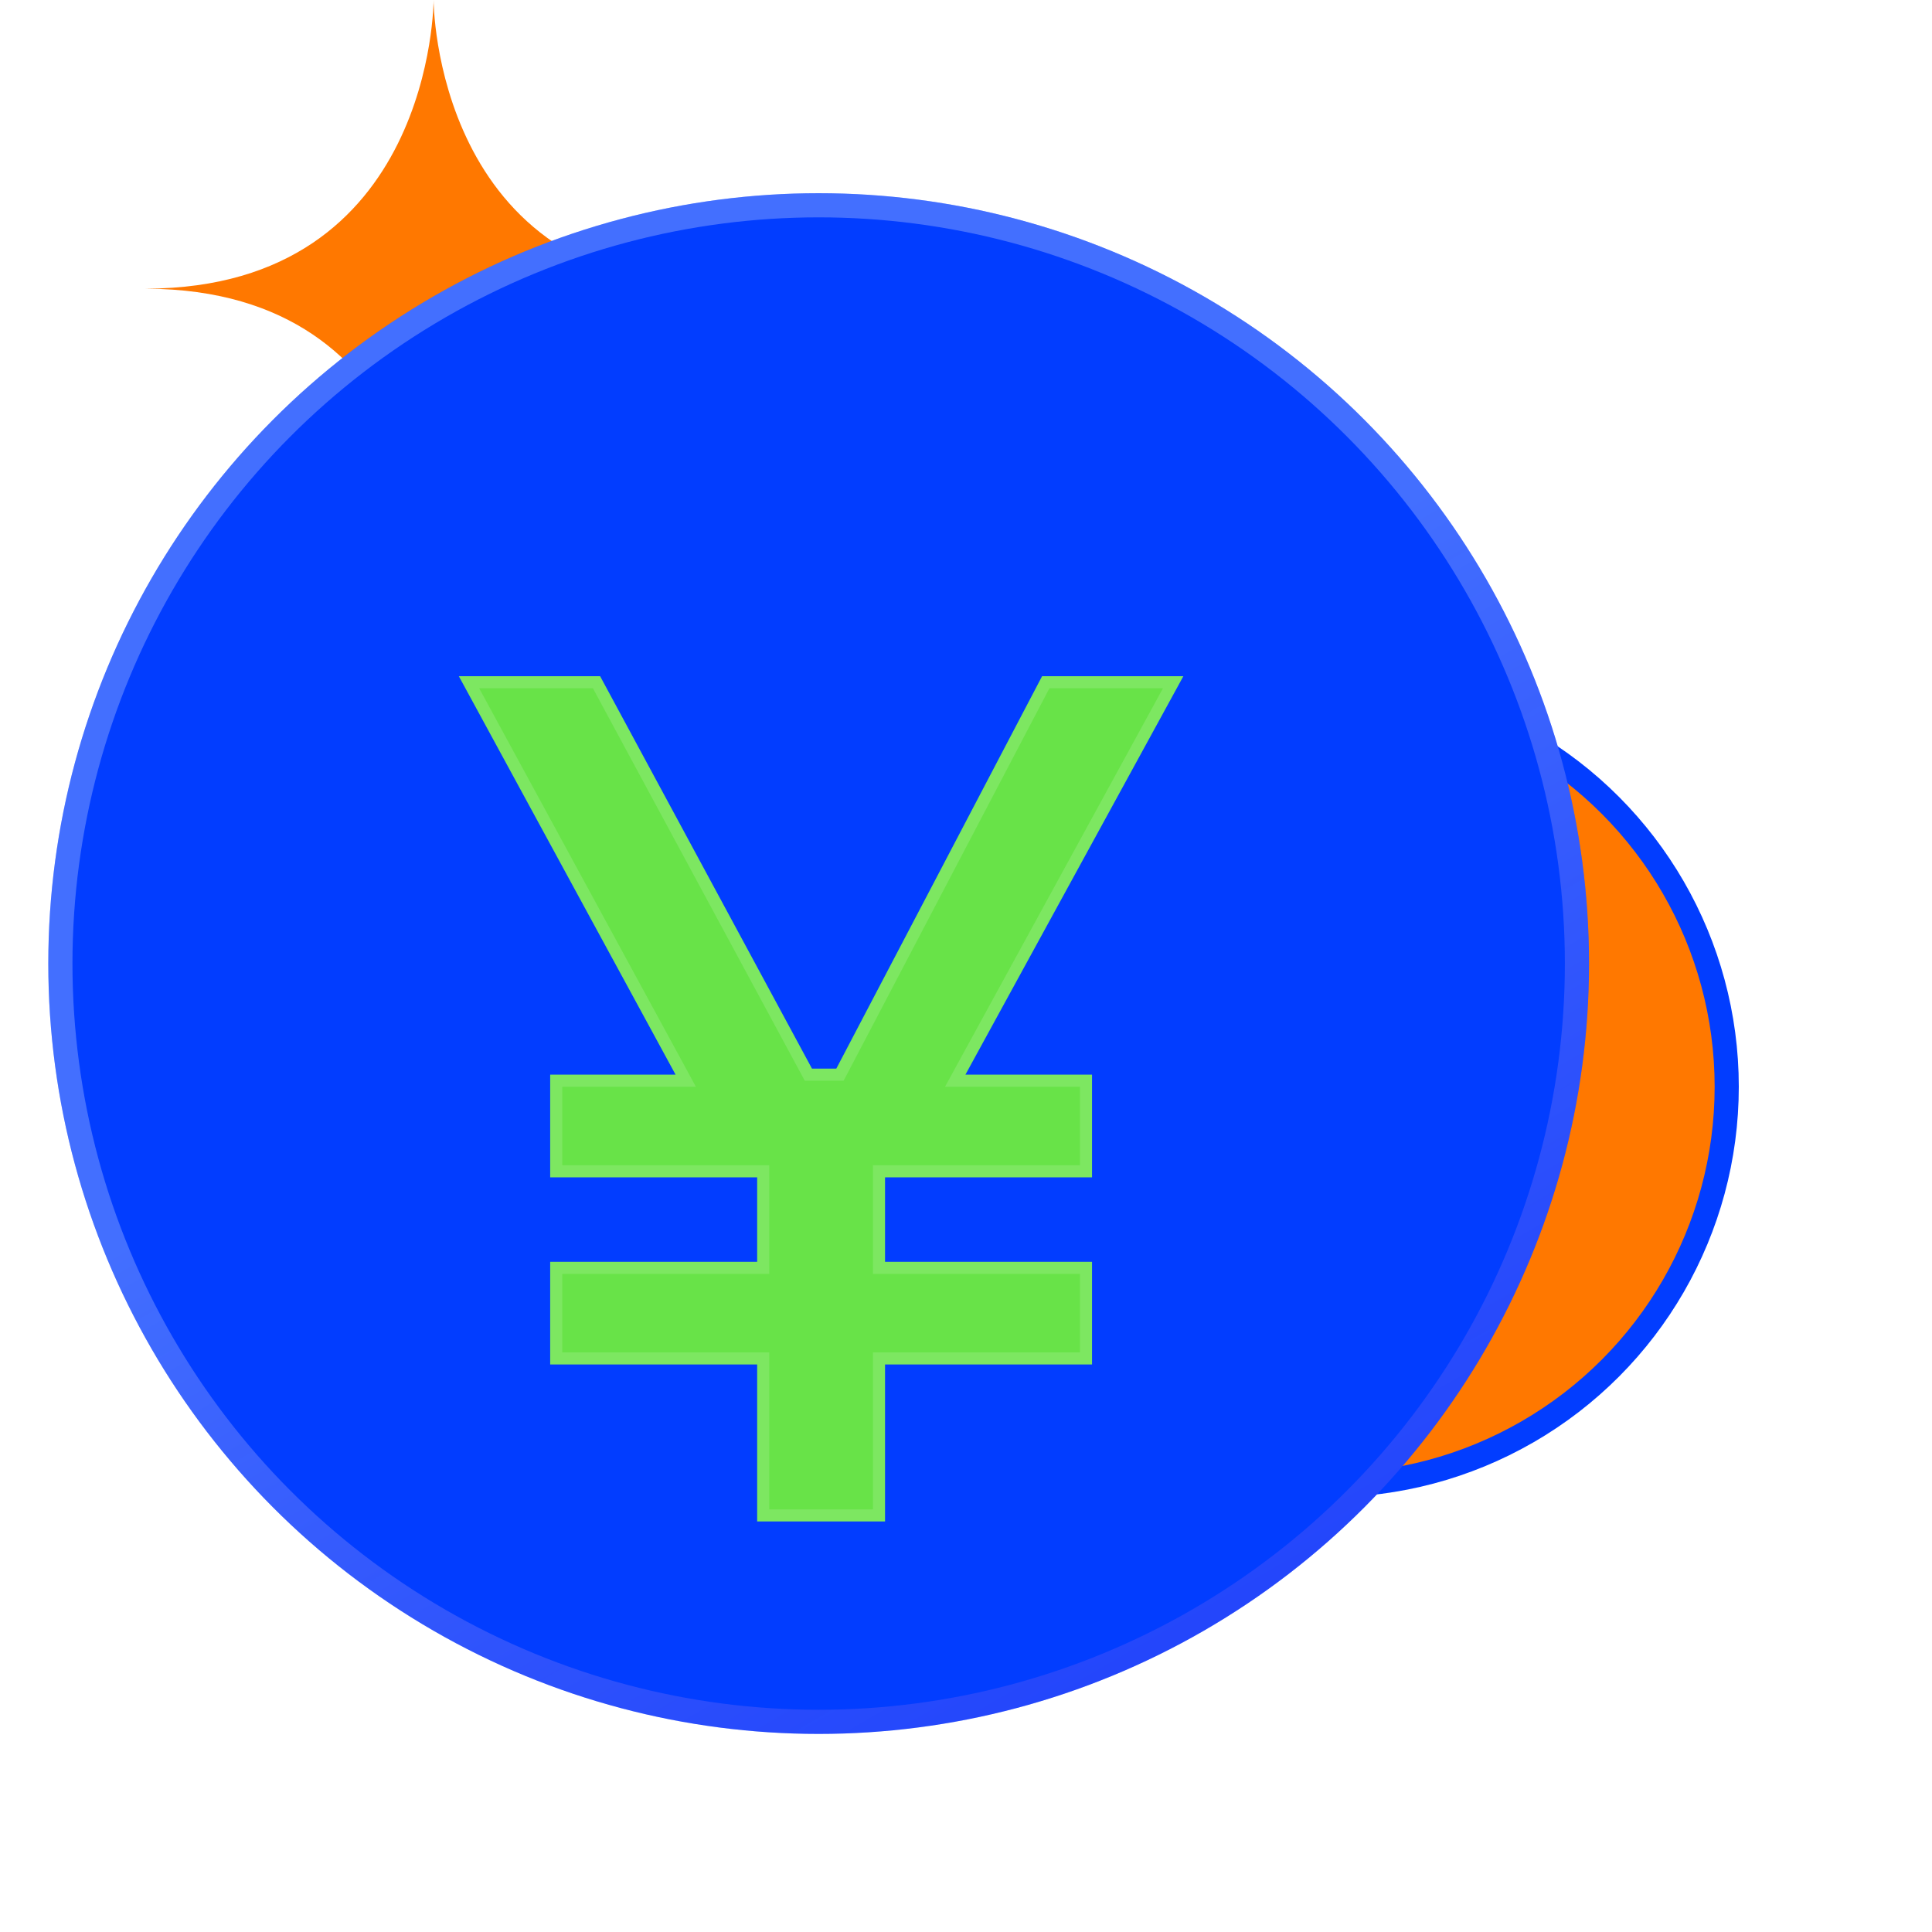 <svg width="80" height="80" viewBox="0 0 80 80" fill="none" xmlns="http://www.w3.org/2000/svg">
<path d="M29.874 11.954C29.885 11.954 29.897 11.953 29.908 11.953H29.84C17.955 11.907 17.954 0 17.954 0C17.954 0 17.953 11.907 6.068 11.953H6C6.011 11.953 6.023 11.954 6.034 11.954C6.023 11.954 6.011 11.955 6 11.955H6.068C17.953 12.001 17.954 23.908 17.954 23.908C17.954 23.908 17.954 12.001 29.84 11.955H29.907C29.897 11.954 29.885 11.954 29.874 11.954Z" fill="#FF7800"/>
<circle cx="55" cy="45" r="16.5" fill="#FF7800" stroke="#023DFF"/>
<g filter="url(#filter0_b_5811_9469)">
<circle cx="33.899" cy="39.899" r="31.899" fill="#023DFF"/>
<circle cx="33.899" cy="39.899" r="31.399" stroke="url(#paint0_linear_5811_9469)"/>
</g>
<g filter="url(#filter1_d_5811_9469)">
<path d="M22.782 50.5V46.25H31.353V42.75H22.782V38.5H27.975L19 22H24.849L33.622 38.25H34.63L43.151 22H49L39.975 38.5H45.218V42.75H36.647V46.25H45.218V50.5H36.647V57H31.353V50.5H22.782Z" fill="#68E348"/>
<path d="M28.194 38.38L19.421 22.25H24.7L33.402 38.369L33.473 38.5H33.622H34.63H34.781L34.852 38.366L43.303 22.25H48.578L39.755 38.38L39.553 38.75H39.975H44.968V42.5H36.647H36.397V42.75V46.25V46.5H36.647H44.968V50.25H36.647H36.397V50.5V56.75H31.603V50.5V50.25H31.353H23.032V46.5H31.353H31.603V46.25V42.75V42.5H31.353H23.032V38.75H27.975H28.395L28.194 38.38Z" stroke="white" stroke-opacity="0.14" stroke-width="0.5"/>
</g>
<defs>
<filter id="filter0_b_5811_9469" x="-2" y="4" width="71.798" height="71.798" filterUnits="userSpaceOnUse" color-interpolation-filters="sRGB">
<feFlood flood-opacity="0" result="BackgroundImageFix"/>
<feGaussianBlur in="BackgroundImageFix" stdDeviation="2"/>
<feComposite in2="SourceAlpha" operator="in" result="effect1_backgroundBlur_5811_9469"/>
<feBlend mode="normal" in="SourceGraphic" in2="effect1_backgroundBlur_5811_9469" result="shape"/>
</filter>
<filter id="filter1_d_5811_9469" x="13" y="22" width="42" height="47" filterUnits="userSpaceOnUse" color-interpolation-filters="sRGB">
<feFlood flood-opacity="0" result="BackgroundImageFix"/>
<feColorMatrix in="SourceAlpha" type="matrix" values="0 0 0 0 0 0 0 0 0 0 0 0 0 0 0 0 0 0 127 0" result="hardAlpha"/>
<feOffset dy="6"/>
<feGaussianBlur stdDeviation="3"/>
<feComposite in2="hardAlpha" operator="out"/>
<feColorMatrix type="matrix" values="0 0 0 0 0.635 0 0 0 0 0.294 0 0 0 0 0.894 0 0 0 0.27 0"/>
<feBlend mode="normal" in2="BackgroundImageFix" result="effect1_dropShadow_5811_9469"/>
<feBlend mode="normal" in="SourceGraphic" in2="effect1_dropShadow_5811_9469" result="shape"/>
</filter>
<linearGradient id="paint0_linear_5811_9469" x1="15.122" y1="19.66" x2="48.999" y2="78.157" gradientUnits="userSpaceOnUse">
<stop offset="0.331" stop-color="white" stop-opacity="0.26"/>
<stop offset="1" stop-color="#AB4BE4" stop-opacity="0.16"/>
</linearGradient>
</defs>
</svg>

